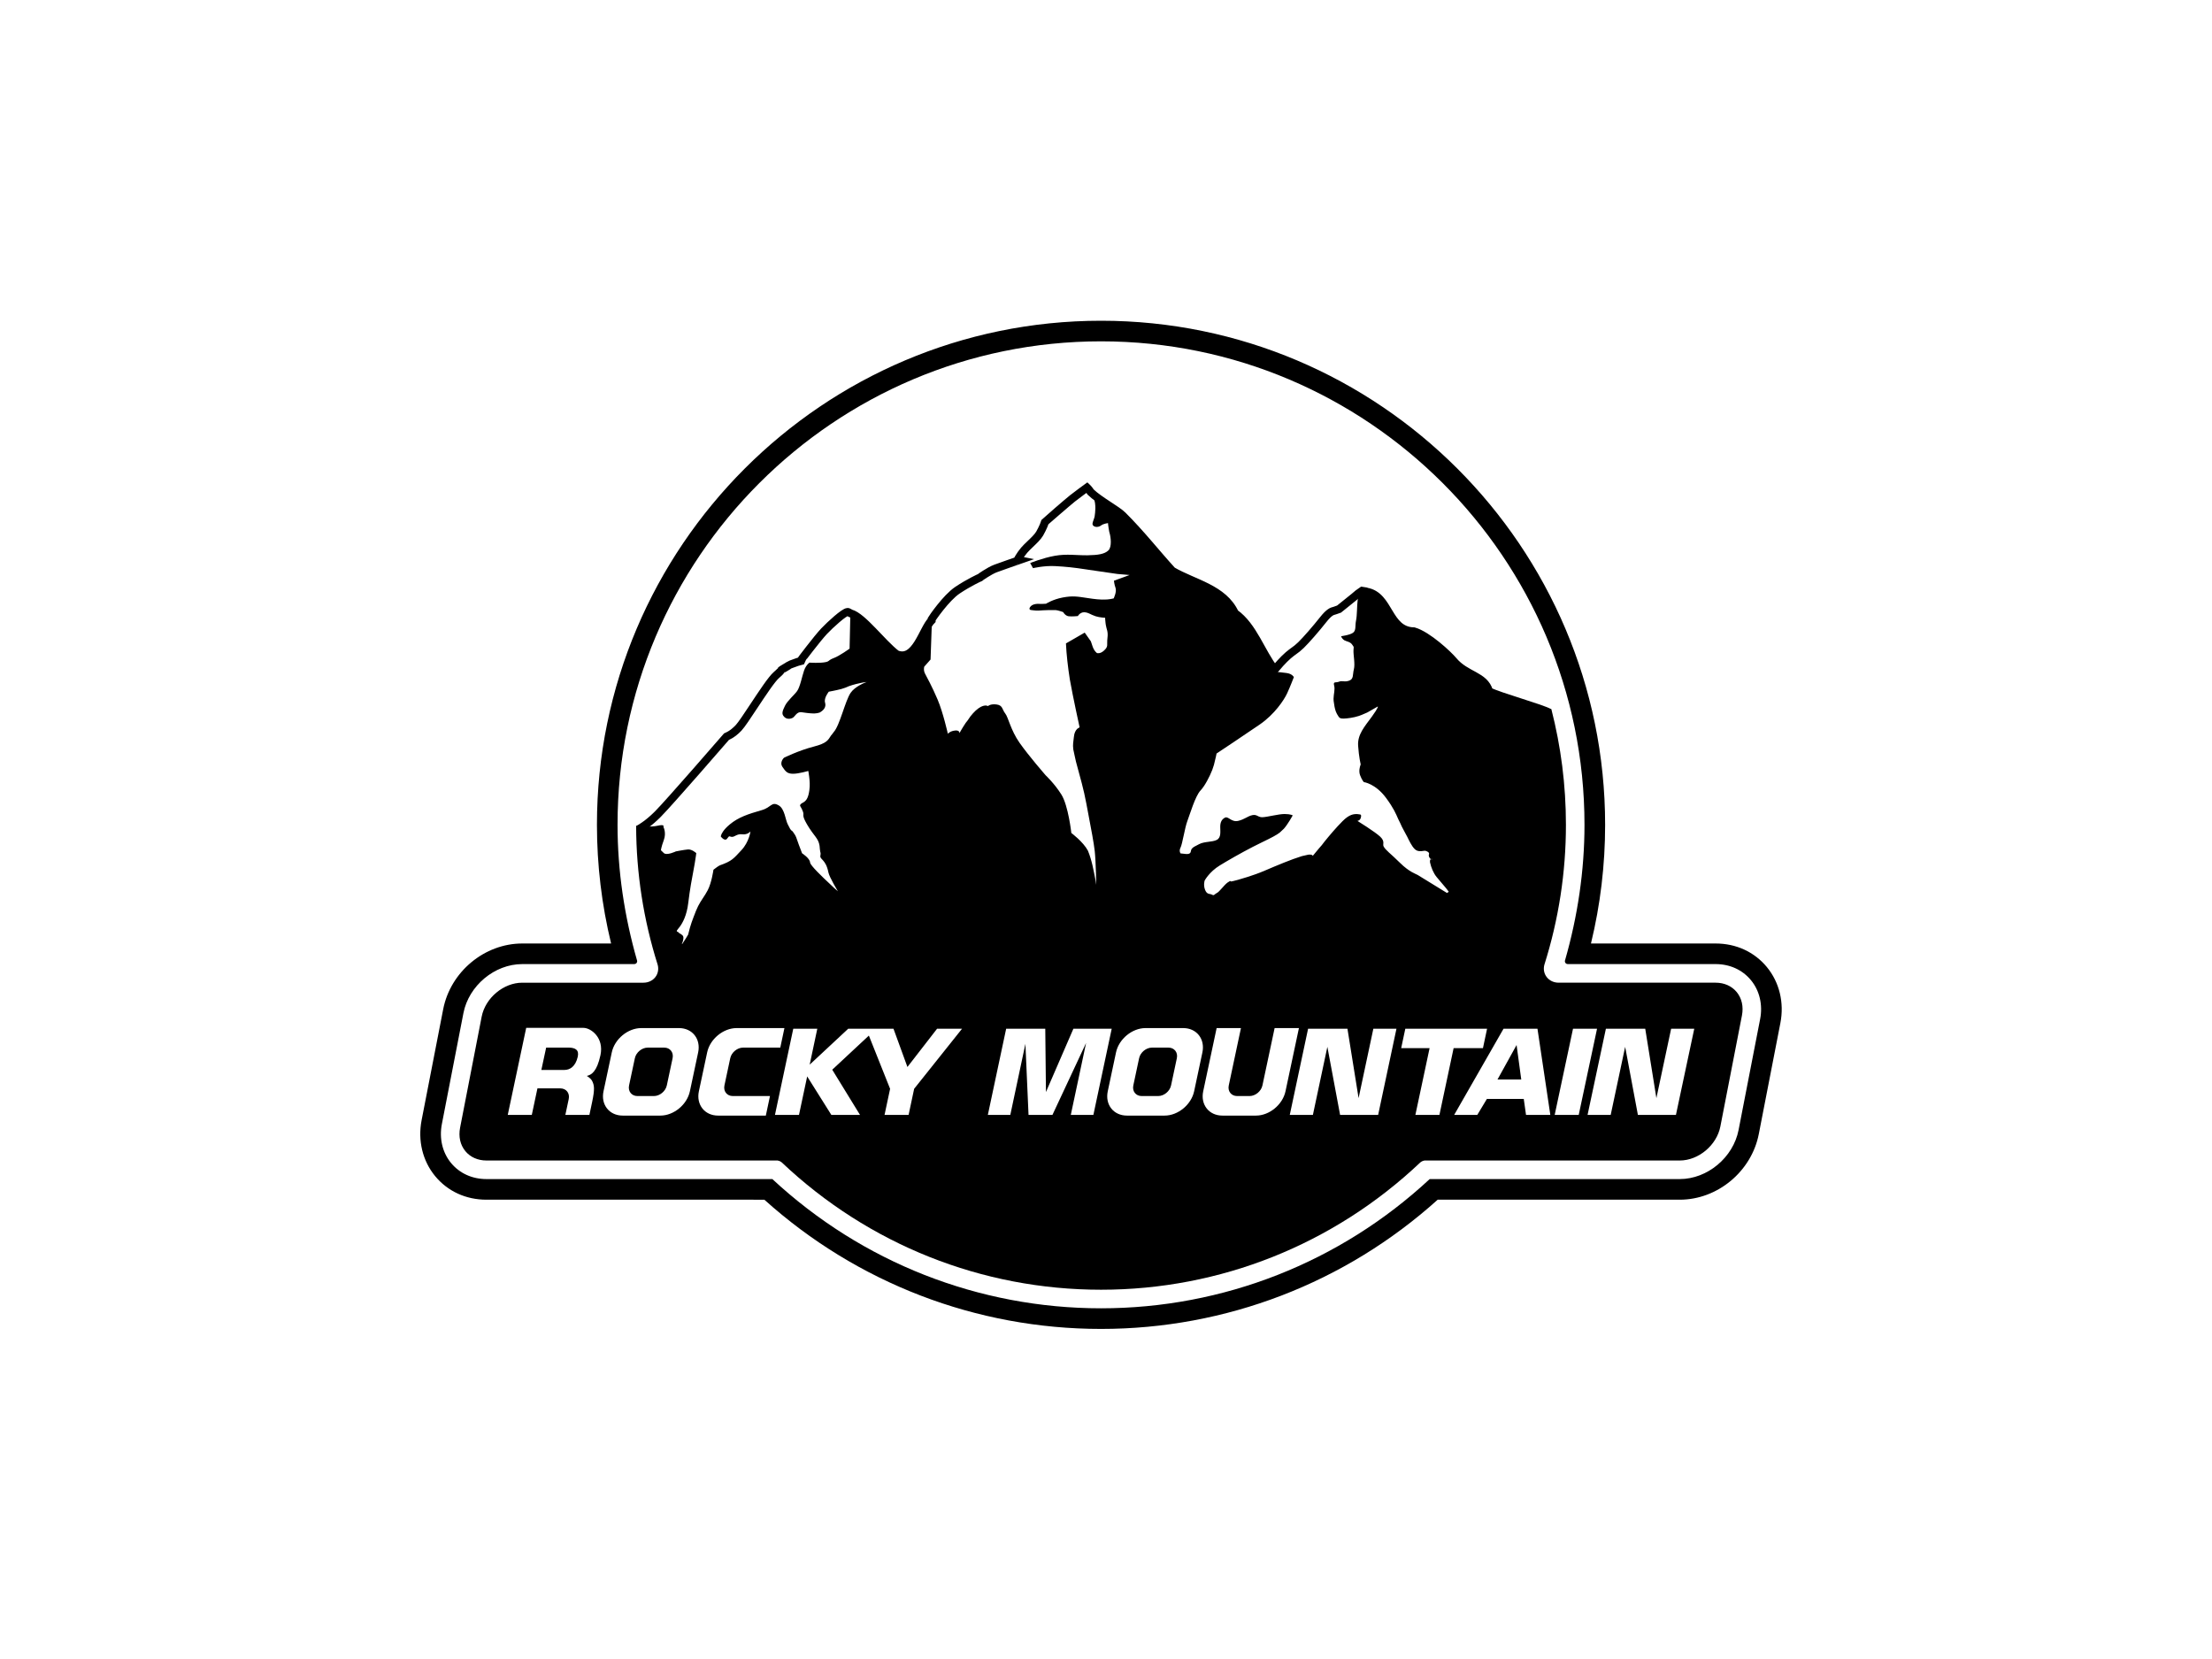 <svg xmlns="http://www.w3.org/2000/svg" width="200" height="150" viewBox="0 0 200 150" fill="none"><path d="M129.375 77.683C129.408 77.704 129.44 77.715 129.469 77.707C129.543 77.688 129.453 77.645 129.375 77.683Z" fill="black"></path><path d="M137.123 94.486L137.546 97.605H135.397L137.123 94.486ZM54.289 95.412C53.966 96.901 53.475 97.188 53.055 97.281C53.055 97.281 53.381 97.46 53.529 97.717C53.737 98.117 53.788 98.465 53.535 99.656L53.291 100.806H51.117L51.422 99.368C51.535 98.839 51.194 98.407 50.666 98.407H48.593L48.083 100.806H45.909L47.577 92.935H52.749C53.437 92.935 54.633 93.829 54.289 95.412ZM60.057 94.721H58.565C58.037 94.721 57.512 95.153 57.401 95.681L56.877 98.14C56.765 98.668 57.105 99.1 57.634 99.1H59.125C59.653 99.1 60.178 98.668 60.29 98.14L60.813 95.681C60.925 95.153 60.585 94.721 60.057 94.721ZM62.377 98.668C62.121 99.877 60.921 100.867 59.712 100.867H56.299C55.089 100.867 54.31 99.877 54.567 98.668L55.315 95.154C55.571 93.944 56.771 92.955 57.98 92.955H61.392C62.602 92.955 63.381 93.944 63.124 95.154L62.377 98.668H62.377ZM105.649 94.721H104.158C103.629 94.721 103.105 95.153 102.993 95.681L102.47 98.14C102.357 98.668 102.698 99.1 103.226 99.1H104.717C105.246 99.1 105.77 98.668 105.882 98.14L106.405 95.681C106.518 95.153 106.177 94.721 105.649 94.721ZM107.969 98.668C107.712 99.877 106.513 100.867 105.303 100.867H101.89C100.681 100.867 99.902 99.877 100.159 98.668L100.906 95.154C101.163 93.944 102.363 92.955 103.572 92.955H106.985C108.194 92.955 108.973 93.944 108.716 95.154L107.969 98.668ZM69.244 100.867H64.922C63.712 100.867 62.934 99.877 63.19 98.668L63.938 95.154C64.194 93.944 65.394 92.955 66.603 92.955H70.925L70.55 94.721H67.189C66.661 94.721 66.136 95.153 66.025 95.681L65.501 98.14C65.389 98.668 65.729 99.1 66.258 99.1H69.618L69.243 100.866L69.244 100.867ZM82.653 98.446L82.151 100.806H79.977L80.479 98.446L78.56 93.633L75.248 96.718L77.759 100.806H75.168L72.982 97.325L72.241 100.806H70.068L71.724 93.014H73.897L73.208 96.262L76.692 93.014H80.786L82.046 96.472L84.727 93.014H86.984L82.652 98.446H82.653ZM98.859 100.806H96.817L98.2 94.299L95.157 100.806H92.996L92.713 94.381L91.348 100.806H89.317L90.973 93.014H94.509L94.57 98.739L97.052 93.014H100.516L98.859 100.806ZM113.565 100.867H110.52C109.311 100.867 108.532 99.877 108.789 98.668L110.003 92.954H112.202L111.1 98.14C110.987 98.668 111.328 99.1 111.856 99.1H112.979C113.507 99.1 114.032 98.668 114.144 98.14L115.246 92.954H117.444L116.23 98.668C115.973 99.877 114.773 100.867 113.564 100.867H113.565ZM124.606 100.806H121.166L120.015 94.65L118.706 100.806H116.616L118.272 93.014H121.831L122.838 99.288L124.172 93.014H126.262L124.606 100.806ZM130.147 100.806H127.973L129.258 94.766H126.69L127.062 93.014H134.455L134.083 94.766H131.431L130.147 100.806H130.147ZM137.977 100.806L137.772 99.358H134.44L133.57 100.806H131.48L135.943 93.014H139.012L140.174 100.806H137.977ZM140.568 100.806L142.225 93.014H144.398L142.741 100.806H140.568ZM151.532 100.806H148.092L146.94 94.65L145.632 100.806H143.541L145.198 93.014H148.756L149.764 99.288L151.097 93.014H153.188L151.531 100.806H151.532ZM51.435 94.72H49.381L48.947 96.741H51.02C51.548 96.741 52.031 96.42 52.233 95.567C52.384 94.933 52.026 94.733 51.435 94.719V94.72ZM59.262 88.336C59.013 88.663 58.618 88.851 58.178 88.851H47.221C45.527 88.851 43.88 90.23 43.55 91.927L41.6 101.96C41.444 102.766 41.612 103.519 42.076 104.082C42.526 104.627 43.204 104.928 43.985 104.928H70.144L70.335 104.929L70.34 104.941C70.458 104.958 70.559 105.002 70.683 105.101C78.527 112.524 88.779 116.612 99.552 116.612C110.325 116.612 120.576 112.524 128.42 105.101C128.545 105.002 128.646 104.959 128.763 104.941L128.769 104.929L128.96 104.928H151.878C153.573 104.928 155.219 103.547 155.549 101.85L157.499 91.817C157.655 91.012 157.487 90.258 157.023 89.696C156.574 89.15 155.895 88.85 155.115 88.85H140.925C140.485 88.85 140.091 88.663 139.841 88.335C139.603 88.023 139.528 87.618 139.637 87.224C140.931 83.128 141.585 78.876 141.585 74.577C141.585 70.974 141.129 67.476 140.272 64.136C139.103 63.869 135.081 62.932 134.634 62.5C134.224 61.055 132.547 61.108 131.4 59.732C130.938 59.178 129.081 57.444 127.843 57.082C125.377 57.03 125.689 53.679 123.368 53.469C123.368 53.471 123.366 53.472 123.365 53.473L123.491 53.496C123.491 53.496 123.365 53.576 123.136 53.702C122.877 53.844 122.825 53.711 122.755 54.243C122.686 54.775 122.708 55.645 122.607 56.109C122.507 56.573 122.63 56.975 122.353 57.197C122.075 57.419 121.253 57.524 121.253 57.524C121.313 57.693 121.42 57.8 121.543 57.888C121.754 58.008 122.09 58.021 122.261 58.289C122.436 58.563 122.399 58.383 122.377 58.795C122.354 59.208 122.538 60.033 122.411 60.519C122.284 61.005 122.418 61.403 121.964 61.55C121.51 61.697 121.379 61.512 121.077 61.633C120.775 61.755 120.518 61.576 120.628 61.99C120.724 62.345 120.58 62.747 120.573 63.165C120.574 63.199 120.575 63.232 120.576 63.265C120.578 63.304 120.579 63.341 120.583 63.38C120.627 63.728 120.68 64.04 120.766 64.291C120.78 64.325 120.792 64.36 120.807 64.394C120.826 64.441 120.848 64.485 120.87 64.526C120.879 64.543 120.886 64.56 120.896 64.577C120.953 64.669 120.994 64.746 121.039 64.807C121.043 64.813 121.048 64.819 121.053 64.825C121.109 64.896 121.177 64.942 121.293 64.961C121.36 64.967 121.427 64.97 121.494 64.972C121.841 64.959 122.386 64.889 122.859 64.734C122.938 64.707 123.016 64.678 123.093 64.647C123.099 64.645 123.106 64.643 123.112 64.64C123.551 64.451 123.617 64.422 123.628 64.418C123.629 64.418 123.629 64.417 123.631 64.416L124.571 63.879C124.571 63.879 124.677 63.923 124.031 64.806C123.385 65.689 122.727 66.413 122.796 67.428C122.865 68.444 123.028 69.118 123.028 69.118C123.02 69.135 123.015 69.154 123.008 69.172C122.957 69.312 122.833 69.724 122.974 70.094C123.145 70.548 123.315 70.714 123.315 70.714C123.315 70.714 124.361 70.847 125.32 72.142C125.998 73.059 126.202 73.552 126.429 74.072C126.547 74.298 126.656 74.528 126.757 74.761C126.757 74.761 126.757 74.763 126.758 74.763C126.926 75.076 127.026 75.265 127.096 75.397C127.196 75.568 127.286 75.755 127.376 75.941C127.574 76.331 127.809 76.752 128.078 76.888C128.348 77.025 128.703 76.927 128.814 76.919C128.925 76.911 129.286 77.056 129.203 77.244C129.137 77.391 129.257 77.608 129.375 77.681C129.452 77.642 129.543 77.685 129.469 77.704C129.44 77.712 129.407 77.701 129.375 77.681C129.337 77.699 129.305 77.739 129.293 77.81C129.293 77.845 129.291 77.881 129.293 77.915C129.293 77.921 129.293 77.926 129.294 77.932C129.295 77.95 129.299 77.968 129.3 77.986C129.393 78.415 129.598 78.938 129.895 79.299C129.897 79.301 129.899 79.304 129.9 79.305C130.139 79.595 130.504 80.013 130.717 80.271C130.72 80.275 130.724 80.28 130.728 80.285C130.777 80.345 130.821 80.399 130.848 80.435C130.849 80.437 130.85 80.439 130.851 80.441C130.9 80.503 130.947 80.567 130.992 80.632L130.831 80.739C130.831 80.739 129.53 79.939 128.855 79.524C128.847 79.519 128.841 79.515 128.833 79.511C128.658 79.405 128.483 79.298 128.309 79.189C128.24 79.148 128.24 79.147 128.179 79.109C128.056 79.03 127.435 78.861 126.572 78.004C125.708 77.146 125.281 76.883 125.098 76.524C124.992 76.316 125.254 76.085 124.79 75.647C124.326 75.209 122.732 74.221 122.732 74.221C122.732 74.221 122.975 74.206 123.043 73.923C123.084 73.75 123.074 73.677 122.994 73.643C122.908 73.627 122.824 73.615 122.744 73.608C122.4 73.591 122 73.627 121.383 74.25C120.763 74.875 120.213 75.532 119.748 76.105C119.748 76.106 119.746 76.107 119.745 76.109C119.592 76.32 119.431 76.522 119.259 76.703C118.95 77.076 118.694 77.384 118.694 77.384C118.694 77.384 118.687 77.234 118.295 77.275C118.095 77.314 117.896 77.358 117.701 77.41C116.726 77.713 115.477 78.239 114.367 78.714C113.256 79.191 112.187 79.469 111.929 79.551C111.67 79.633 111.295 79.704 111.295 79.704C111.295 79.704 111.305 79.565 110.986 79.799C110.666 80.033 110.263 80.626 110.027 80.738C109.791 80.852 109.789 81.009 109.589 80.895C109.39 80.782 109.141 80.913 108.961 80.463C108.782 80.014 108.922 79.613 108.922 79.613C108.922 79.613 109.339 78.827 110.294 78.245C110.449 78.15 110.622 78.046 110.803 77.94C110.839 77.918 110.876 77.897 110.911 77.876C111.829 77.337 113.008 76.684 114.09 76.163C114.992 75.728 115.415 75.504 115.706 75.282C115.836 75.171 115.962 75.052 116.084 74.928C116.445 74.526 116.881 73.727 116.881 73.727C116.881 73.727 116.724 73.604 116.157 73.6C115.591 73.597 114.581 73.879 114.145 73.889C113.823 73.897 113.719 73.739 113.508 73.695C113.489 73.693 113.469 73.693 113.45 73.69C113.421 73.686 113.392 73.686 113.363 73.684C113.321 73.687 113.277 73.691 113.225 73.703C112.778 73.805 112.55 74.077 111.95 74.221C111.349 74.365 111.054 73.779 110.766 73.923C110.477 74.066 110.328 74.325 110.329 74.762C110.329 75.198 110.425 75.732 110.013 75.941C109.602 76.151 108.895 76.071 108.42 76.325C108.07 76.511 107.854 76.594 107.747 76.756C107.744 76.76 107.741 76.766 107.738 76.77C107.704 76.825 107.683 76.889 107.673 76.968C107.633 77.297 107.24 77.216 106.99 77.188L106.74 77.16C106.74 77.16 106.575 76.956 106.74 76.634C106.907 76.311 107.129 74.832 107.351 74.249C107.573 73.667 108.071 71.969 108.543 71.476C108.922 71.081 109.365 70.235 109.607 69.614C109.662 69.463 109.712 69.31 109.759 69.155C109.908 68.593 109.997 68.13 109.997 68.13C109.997 68.13 112.604 66.401 113.916 65.496C115.227 64.591 116.086 63.317 116.376 62.691C116.665 62.065 116.986 61.219 116.986 61.219C116.986 61.219 116.834 60.917 116.331 60.852C115.827 60.786 115.422 60.748 115.422 60.748L115.239 60.599C115.239 60.599 115.25 60.585 115.27 60.561C114.03 59.004 113.331 56.619 111.649 55.431C110.623 53.212 107.949 52.748 105.995 51.611C104.4 49.857 103.213 48.312 101.515 46.613C100.95 46.048 99.276 45.193 98.515 44.392C98.616 44.533 98.74 44.729 98.868 44.998C99.15 45.588 98.995 46.505 98.995 46.505C98.983 46.952 98.647 47.329 98.839 47.522C98.956 47.639 99.126 47.66 99.281 47.63C99.298 47.626 99.314 47.622 99.33 47.618C99.343 47.614 99.356 47.611 99.369 47.606C99.376 47.604 99.383 47.601 99.391 47.599C99.449 47.578 99.502 47.55 99.546 47.516C99.784 47.336 100.182 47.299 100.182 47.299C100.185 47.348 100.189 47.397 100.195 47.447C100.195 47.451 100.195 47.454 100.195 47.458C100.217 47.66 100.256 47.867 100.292 48.074C100.303 48.119 100.314 48.163 100.327 48.206C100.424 48.53 100.556 49.445 100.212 49.77C99.869 50.094 99.302 50.19 98.338 50.206C97.374 50.223 96.467 50.057 95.372 50.253C94.277 50.447 93.144 50.908 93.144 50.908L93.402 51.371C93.402 51.371 94.398 51.133 95.384 51.184C96.369 51.234 97.15 51.321 98.115 51.47C98.137 51.474 98.162 51.477 98.186 51.48C98.262 51.492 98.338 51.504 98.415 51.515C99.431 51.669 101.026 51.895 101.035 51.896C101.036 51.896 101.038 51.896 101.039 51.896L102.132 51.989L100.718 52.505C100.718 52.505 100.726 52.592 100.748 52.714C100.748 52.715 100.748 52.717 100.748 52.719C100.77 52.843 100.806 53.002 100.86 53.146C100.99 53.496 100.694 54.104 100.694 54.104C100.694 54.104 100.626 54.122 100.525 54.142C100.515 54.144 100.505 54.146 100.494 54.148C100.39 54.168 100.258 54.189 100.126 54.199C100.107 54.2 100.089 54.2 100.071 54.202C100.062 54.202 100.053 54.203 100.044 54.204C99.496 54.239 98.934 54.165 98.372 54.078C97.393 53.931 96.991 53.854 96.085 54.024C95.177 54.195 94.579 54.587 94.579 54.587C94.579 54.587 94.394 54.603 94.194 54.605C94.124 54.607 94.052 54.605 93.98 54.6C93.721 54.584 93.319 54.614 93.13 54.898C93.044 55.028 93.088 55.094 93.133 55.127C93.153 55.135 93.171 55.145 93.19 55.152C93.206 55.155 93.698 55.223 93.877 55.208C94.399 55.166 95.243 55.147 95.453 55.162C95.661 55.176 96.12 55.339 96.12 55.339C96.151 55.391 96.187 55.437 96.223 55.48C96.309 55.58 96.446 55.699 96.624 55.72C96.939 55.757 97.458 55.701 97.458 55.701C97.458 55.701 97.697 55.247 98.222 55.38C98.426 55.431 98.569 55.514 98.752 55.598C98.856 55.638 98.96 55.68 99.066 55.72C99.441 55.838 99.921 55.857 99.921 55.857C99.921 55.905 99.924 55.956 99.927 56.008C99.932 56.082 99.941 56.184 99.957 56.313C99.962 56.359 99.968 56.404 99.975 56.451C99.977 56.465 99.979 56.477 99.981 56.492C100.042 56.913 100.209 57.057 100.131 57.692C100.051 58.327 100.258 58.433 99.797 58.842C99.462 59.139 99.188 59.049 99.188 59.049C99.188 59.049 98.937 58.892 98.784 58.438C98.736 58.315 98.697 58.185 98.655 58.055C98.637 58.001 98.632 57.988 98.632 57.986L98.075 57.198L96.379 58.176C96.426 59.197 96.554 60.309 96.732 61.444C97.008 63.01 97.612 65.755 97.612 65.755C97.538 65.796 97.471 65.841 97.411 65.889C97.403 65.896 97.396 65.902 97.388 65.91C97.383 65.914 97.38 65.919 97.374 65.924C97.255 66.051 97.128 66.267 97.097 66.623C97.055 67.096 96.98 67.275 97.043 67.759C97.114 68.138 97.215 68.52 97.284 68.864C97.68 70.348 97.975 71.313 98.229 72.686C98.229 72.686 98.229 72.687 98.229 72.688C98.299 73.036 98.365 73.388 98.427 73.738C98.653 74.926 98.902 76.228 98.981 76.946C99.085 77.888 99.119 80.004 99.119 80.004C99.119 80.004 99.094 79.832 99.05 79.57C99.05 79.57 99.049 79.57 99.048 79.57C98.883 78.7 98.715 77.754 98.364 76.914C97.938 76.109 96.866 75.314 96.866 75.314C96.866 75.314 96.593 72.841 95.969 71.843C95.346 70.845 94.529 70.084 94.529 70.084C94.529 70.084 93.014 68.341 92.187 67.164C91.369 65.998 91.176 64.869 90.888 64.508C90.6 64.148 90.676 63.77 90.11 63.696C89.544 63.621 89.325 63.841 89.325 63.841C89.325 63.841 88.947 63.582 88.221 64.244C88.058 64.393 87.893 64.58 87.736 64.779C87.654 64.897 87.573 65.017 87.492 65.135C87.426 65.22 87.367 65.294 87.312 65.365C86.981 65.86 86.749 66.29 86.749 66.29C86.749 66.29 86.799 65.948 86.22 66.072C85.824 66.157 85.702 66.348 85.702 66.348C85.702 66.348 85.274 64.425 84.772 63.244C84.269 62.064 83.804 61.227 83.638 60.908C83.472 60.59 83.565 60.279 83.565 60.279L84.137 59.632L84.254 56.334V56.065C83.432 56.839 82.802 59.871 81.055 59.147C79.717 58.114 77.975 55.742 76.886 55.476L76.816 58.647C76.816 58.647 75.908 59.305 75.388 59.498C75.365 59.507 75.345 59.515 75.325 59.523C75.279 59.544 75.233 59.565 75.185 59.584C74.906 59.719 74.969 59.79 74.702 59.855C74.172 59.981 73.188 59.911 73.188 59.911C73.148 59.942 73.113 59.973 73.079 60.006C72.972 60.111 72.811 60.31 72.701 60.625C72.524 61.132 72.34 62.114 72.069 62.487C71.799 62.861 71.213 63.337 70.977 63.809C70.742 64.281 70.685 64.507 70.816 64.706C71.083 65.113 71.516 64.995 71.697 64.887C71.878 64.779 72.049 64.335 72.468 64.396C72.728 64.434 73.176 64.501 73.552 64.508C73.572 64.508 73.592 64.508 73.611 64.508C73.627 64.508 73.641 64.508 73.656 64.507C73.815 64.499 73.969 64.474 74.107 64.427C74.407 64.26 74.736 63.972 74.598 63.523C74.473 63.113 74.935 62.541 74.935 62.541C74.935 62.541 75.591 62.423 76.06 62.3C76.189 62.259 76.317 62.217 76.444 62.174C76.839 61.985 77.312 61.86 77.687 61.782C77.91 61.727 78.137 61.682 78.376 61.662C78.357 61.666 78.339 61.672 78.32 61.678C78.206 61.72 77.296 62.068 76.904 62.653C76.413 63.386 75.927 65.596 75.383 66.188C75.31 66.295 75.231 66.397 75.144 66.494C74.866 66.909 74.793 67.193 73.552 67.511C72.217 67.853 70.886 68.512 70.886 68.512C70.886 68.512 70.455 68.905 70.747 69.34C71.039 69.773 71.186 69.953 71.692 69.96C71.693 69.96 71.694 69.96 71.695 69.96C72.204 69.966 73.082 69.705 73.082 69.705C73.082 69.705 73.124 69.911 73.16 70.208C73.211 70.598 73.239 71.019 73.183 71.404C73.183 71.41 73.182 71.416 73.181 71.421C73.18 71.434 73.178 71.445 73.176 71.457C73.175 71.463 73.174 71.47 73.174 71.476C73.007 72.707 72.493 72.465 72.346 72.787C72.3 72.887 72.464 72.992 72.599 73.386C72.713 73.716 72.523 73.672 72.79 74.21C72.812 74.254 72.834 74.296 72.858 74.339C72.874 74.371 72.892 74.402 72.911 74.437C72.942 74.493 72.975 74.549 73.008 74.605C73.017 74.621 73.027 74.636 73.037 74.652C73.088 74.736 73.141 74.821 73.195 74.905C73.76 75.765 74.097 75.909 74.128 76.763C74.128 76.772 74.129 76.777 74.13 76.785C74.143 76.854 74.154 76.924 74.162 76.994C74.19 77.092 74.217 77.143 74.174 77.376C74.11 77.723 74.666 77.681 74.899 78.871C74.987 79.324 75.761 80.584 75.761 80.584C75.518 80.383 75.294 80.177 75.082 79.966C74.342 79.282 73.26 78.24 73.245 77.985C73.223 77.599 72.52 77.149 72.52 77.149C72.021 75.879 72.035 75.752 71.899 75.517C71.825 75.404 71.749 75.291 71.672 75.177C71.415 74.997 71.461 74.948 71.237 74.553C71.013 74.157 70.961 73.143 70.415 72.824C69.748 72.435 69.761 72.996 68.875 73.249C67.603 73.613 66.748 73.905 65.99 74.536C65.412 75.017 65.244 75.368 65.194 75.531C65.188 75.566 65.177 75.597 65.173 75.634C65.173 75.634 65.541 76.131 65.756 75.809C65.972 75.488 65.952 75.669 66.197 75.667C66.441 75.665 66.635 75.374 67.116 75.433C67.597 75.493 67.854 75.177 67.854 75.177C67.854 75.177 67.735 76.125 67.035 76.87C66.334 77.616 66.207 77.847 65.089 78.239C64.95 78.288 64.51 78.638 64.507 78.639C64.507 78.646 64.344 79.813 63.988 80.492C63.701 81.041 63.395 81.385 63.12 81.928C63.052 82.07 62.988 82.212 62.927 82.357C62.608 83.179 62.438 83.577 62.218 84.504C62.206 84.554 61.864 85.076 61.675 85.363C61.668 85.352 61.662 85.341 61.657 85.331C61.744 85.127 61.842 84.831 61.764 84.649C61.75 84.622 61.733 84.597 61.714 84.574C61.709 84.569 61.704 84.563 61.698 84.558C61.696 84.556 61.693 84.553 61.69 84.55C61.381 84.309 61.475 84.45 61.37 84.322C61.366 84.318 61.363 84.316 61.359 84.312C61.345 84.301 61.331 84.289 61.319 84.278C61.214 84.209 61.095 84.231 61.316 83.976C61.316 83.976 61.317 83.974 61.318 83.973C61.349 83.924 61.395 83.867 61.454 83.803C61.722 83.444 62.093 82.782 62.229 81.642C62.373 80.433 62.565 79.393 62.719 78.601C62.719 78.597 62.721 78.593 62.721 78.589C62.749 78.413 62.78 78.24 62.815 78.068C62.906 77.529 62.954 77.136 62.954 77.136C62.954 77.136 62.565 76.773 62.202 76.804C61.84 76.835 61.111 76.979 61.111 76.979C61.111 76.979 60.279 77.38 60.019 77.129L59.759 76.877C59.759 76.877 59.769 76.635 60.019 75.954C60.269 75.274 59.98 74.762 59.98 74.762C59.98 74.762 60.01 74.717 59.997 74.676C59.987 74.664 59.974 74.651 59.97 74.64C59.917 74.601 59.778 74.584 59.443 74.661C58.907 74.784 57.969 74.733 57.517 74.698C57.529 78.958 58.181 83.169 59.464 87.228C59.572 87.622 59.498 88.027 59.259 88.34L59.262 88.336Z" fill="black"></path><path d="M57.656 75.013C58.022 74.847 58.727 74.365 59.471 73.62C60.514 72.575 65.642 66.656 65.694 66.596C65.712 66.587 66.191 66.435 66.782 65.809C67.04 65.535 67.583 64.715 68.157 63.846C68.918 62.696 69.78 61.392 70.198 61.034C70.557 60.724 70.588 60.653 70.601 60.623C70.614 60.594 70.724 60.52 70.93 60.402C71.231 60.231 71.29 60.182 71.319 60.159C71.341 60.141 71.414 60.106 71.539 60.056C71.902 59.909 72.351 59.774 72.355 59.773C72.356 59.762 73.884 57.735 74.509 57.073C75.069 56.481 76.331 55.329 76.646 55.329C76.664 55.329 76.68 55.333 76.694 55.34L76.916 55.46C78.006 55.758 79.73 58.123 81.057 59.148C82.79 59.866 83.424 56.886 84.237 56.085L84.24 55.98C84.258 55.947 85.525 54.06 86.575 53.36C87.622 52.661 88.57 52.235 88.58 52.231C88.583 52.227 89.445 51.613 90.007 51.402C90.563 51.193 91.935 50.721 91.961 50.712C91.954 50.711 92.22 50.194 92.594 49.754C92.739 49.582 92.938 49.393 93.148 49.192C93.485 48.87 93.834 48.536 94.006 48.238C94.284 47.757 94.501 47.186 94.502 47.18C94.53 47.151 96.549 45.398 96.958 45.072C97.368 44.745 98.258 44.101 98.266 44.094L98.284 44.081L98.3 44.096C98.308 44.103 98.44 44.224 98.617 44.495C99.416 45.267 100.974 46.074 101.514 46.615C103.213 48.314 104.4 49.86 105.994 51.613C107.948 52.75 110.623 53.215 111.649 55.433C113.323 56.615 114.024 58.983 115.253 60.541C115.406 60.359 116.019 59.642 116.476 59.253C116.704 59.059 116.866 58.943 117.007 58.841C117.198 58.704 117.363 58.585 117.632 58.324C118.09 57.879 118.993 56.844 119.644 56.018C120.181 55.337 120.455 55.267 120.619 55.226C120.65 55.218 120.678 55.212 120.703 55.201C120.863 55.136 121.074 55.068 121.074 55.068L122.419 53.986C122.577 53.859 122.794 53.669 122.794 53.669L123.155 53.417L123.498 53.471L123.548 53.496C125.675 53.857 125.443 57.033 127.845 57.084C129.082 57.446 130.939 59.179 131.402 59.734C132.548 61.109 134.225 61.057 134.635 62.502C135.479 62.957 139.495 64.064 140.075 64.436" stroke="black" stroke-width="0.72" stroke-miterlimit="10"></path><path d="M159.757 87.442C158.622 86.065 156.972 85.307 155.113 85.307H143.849C144.7 81.802 145.129 78.205 145.129 74.578C145.129 49.446 124.683 29 99.552 29C74.42 29 53.973 49.446 53.973 74.578C53.973 78.205 54.403 81.801 55.253 85.307H47.221C43.804 85.307 40.73 87.862 40.071 91.252L38.12 101.284C37.763 103.121 38.209 104.963 39.34 106.336C40.475 107.713 42.125 108.472 43.984 108.472H68.128V108.473H69.112C77.496 116.014 88.271 120.156 99.551 120.156C110.831 120.156 121.612 116.013 129.99 108.472H151.875C155.292 108.472 158.367 105.916 159.025 102.527L160.976 92.494C161.333 90.657 160.887 88.816 159.756 87.442H159.757ZM99.551 118.291C88.498 118.291 77.949 114.143 69.835 106.608H69.27V106.607H43.984C42.692 106.607 41.554 106.089 40.779 105.149C40.002 104.207 39.701 102.927 39.951 101.639L41.9 91.606C42.384 89.118 44.721 87.169 47.22 87.169H57.356C57.496 87.168 57.611 87.054 57.611 86.913C57.611 86.887 57.606 86.862 57.599 86.837L57.597 86.834C56.453 82.847 55.836 78.726 55.836 74.576C55.836 50.472 75.446 30.862 99.55 30.862C123.654 30.862 143.263 50.472 143.263 74.576C143.263 78.725 142.647 82.847 141.503 86.834L141.5 86.837C141.493 86.861 141.489 86.887 141.489 86.913C141.489 87.054 141.603 87.168 141.744 87.168H155.112C156.405 87.169 157.543 87.687 158.317 88.627C159.093 89.569 159.395 90.849 159.145 92.137L157.195 102.169C156.711 104.658 154.375 106.607 151.875 106.607H129.832V106.608H129.266C121.152 114.143 110.604 118.291 99.551 118.291Z" fill="black"></path></svg>